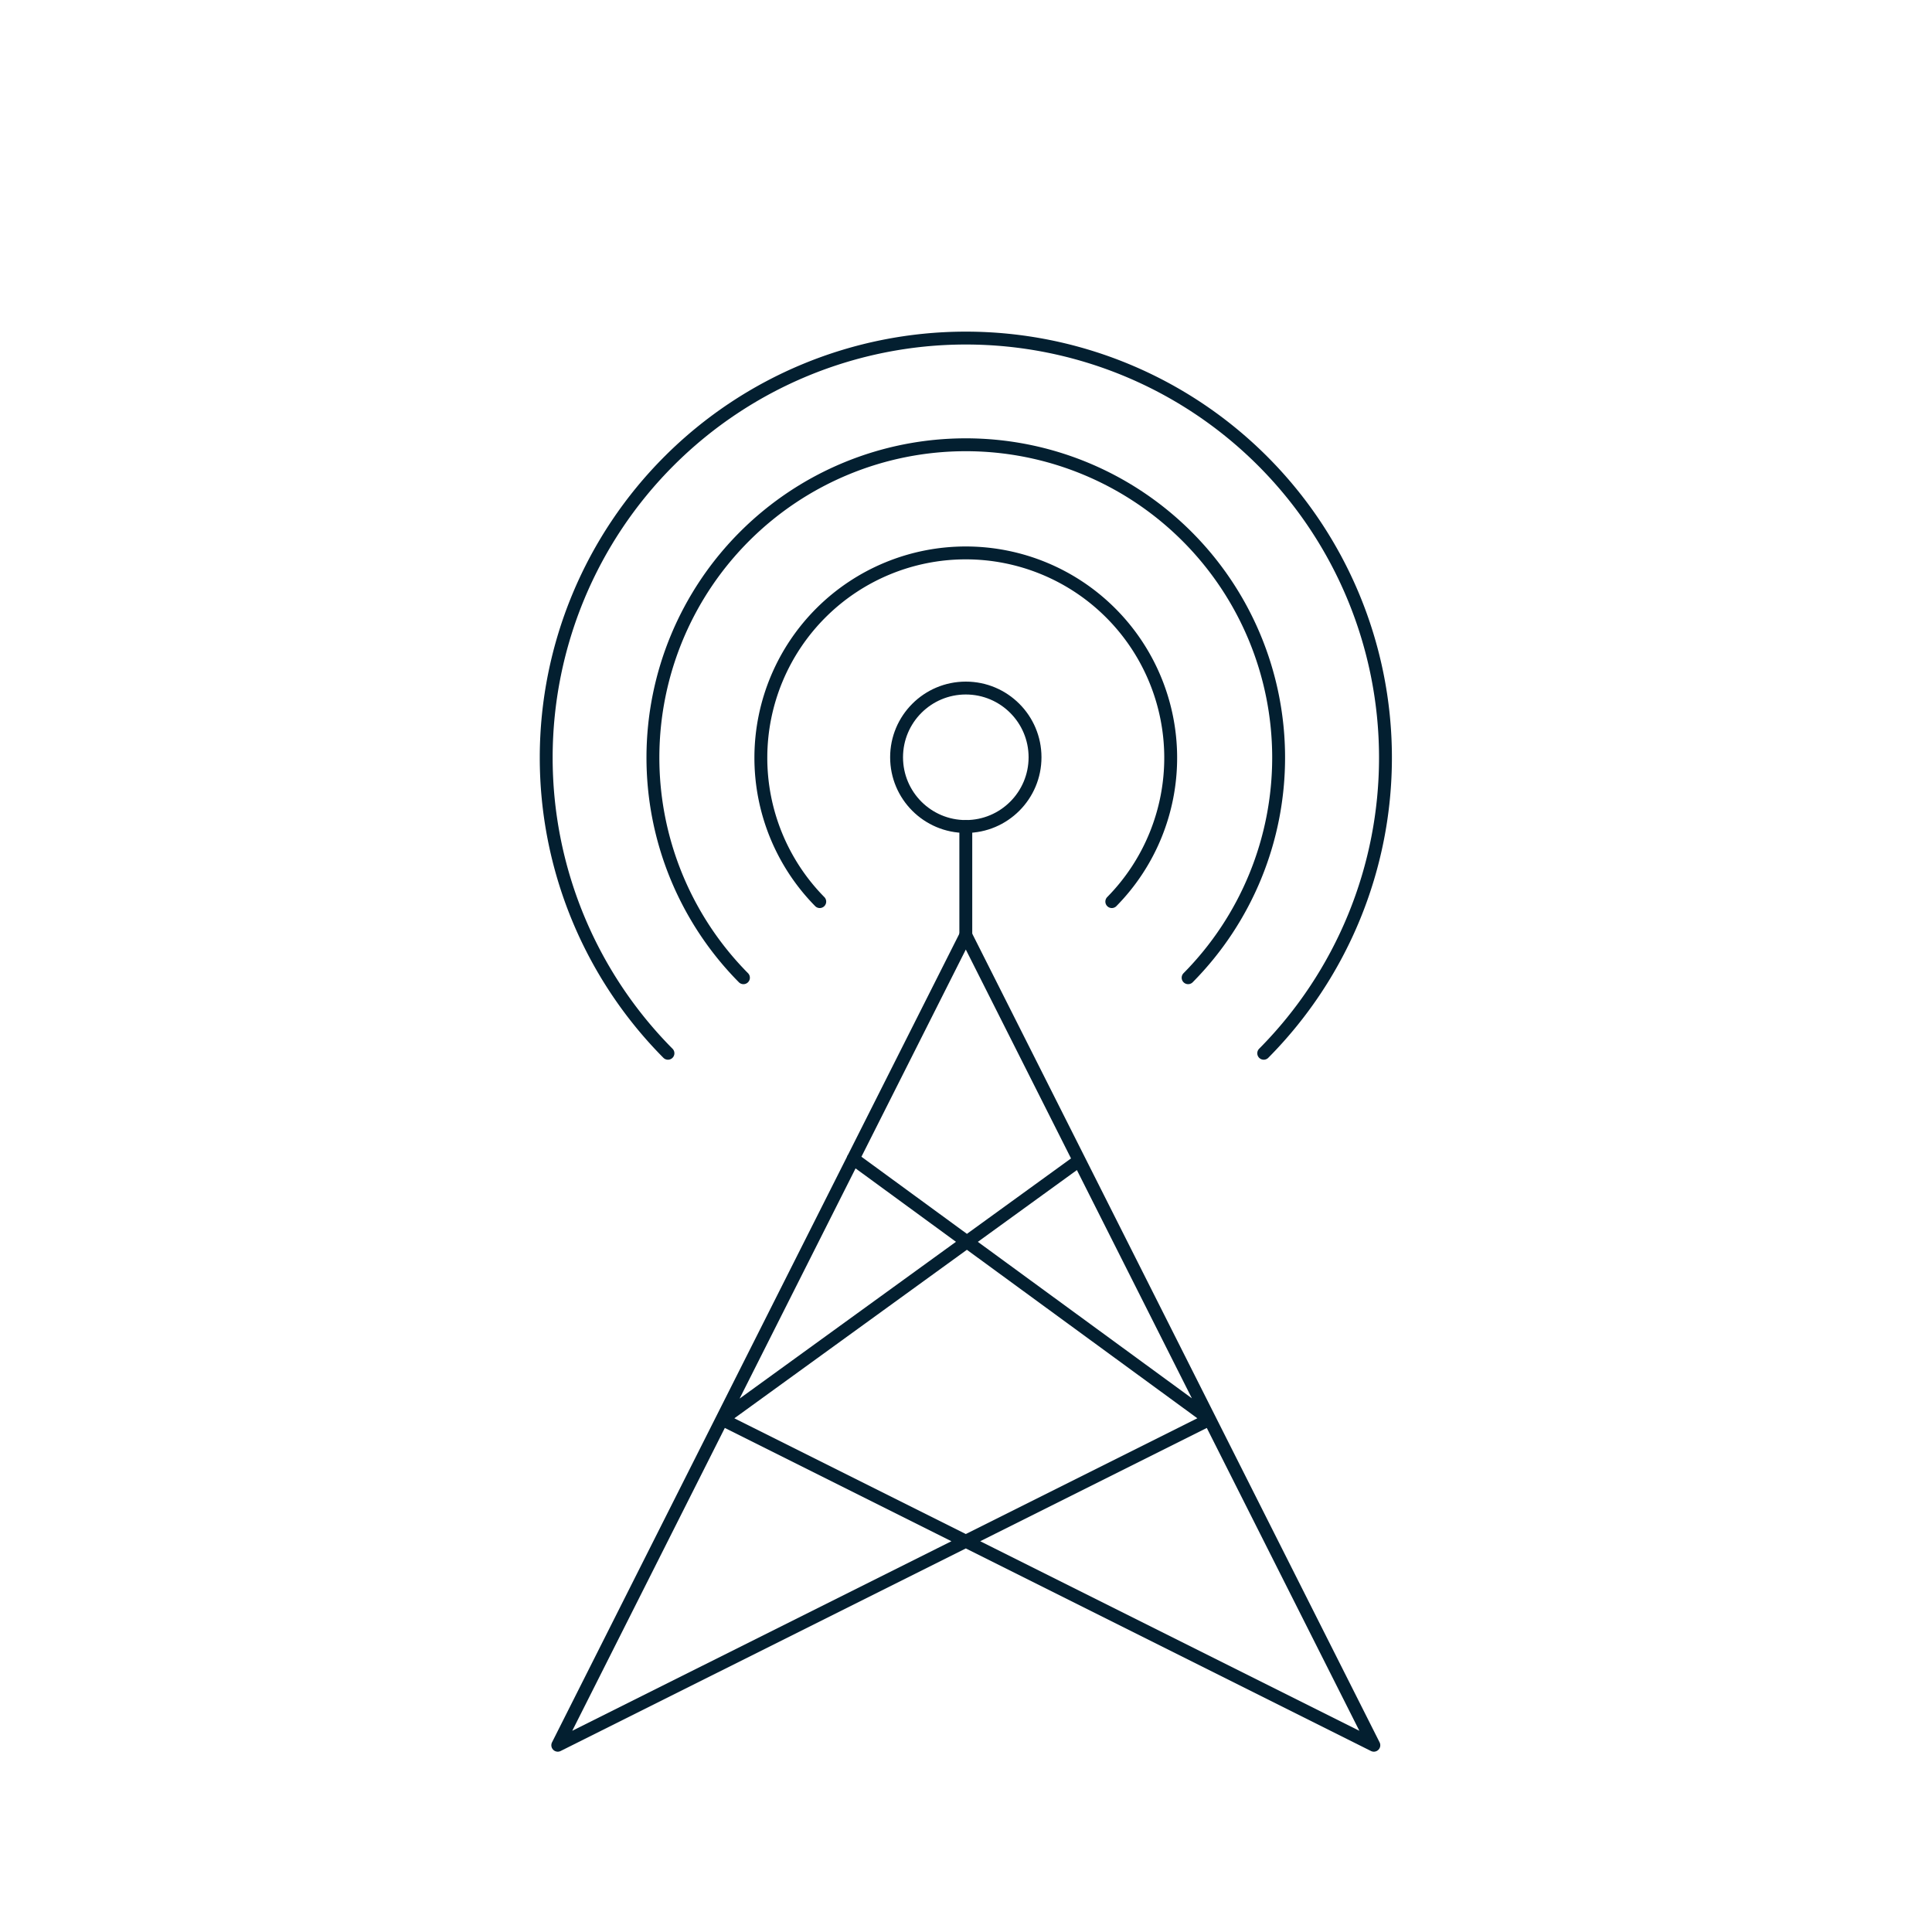 <?xml version="1.0" encoding="UTF-8" standalone="no"?>
<svg
   id="Symboler"
   viewBox="0 0 300 300"
   version="1.1"
   sodipodi:docname="securitas-hemlarm-symbol-kommunikation.svg"
   inkscape:version="1.1.1 (3bf5ae0d25, 2021-09-20)"
   xmlns:inkscape="http://www.inkscape.org/namespaces/inkscape"
   xmlns:sodipodi="http://sodipodi.sourceforge.net/DTD/sodipodi-0.dtd"
   xmlns="http://www.w3.org/2000/svg"
   xmlns:svg="http://www.w3.org/2000/svg"
   xmlns:rdf="http://www.w3.org/1999/02/22-rdf-syntax-ns#"
   xmlns:cc="http://creativecommons.org/ns#"
   xmlns:dc="http://purl.org/dc/elements/1.1/">
  <sodipodi:namedview
     id="namedview2837"
     pagecolor="#ffffff"
     bordercolor="#666666"
     borderopacity="1.0"
     inkscape:pageshadow="2"
     inkscape:pageopacity="0.0"
     inkscape:pagecheckerboard="0"
     showgrid="false"
     inkscape:zoom="2.7066667"
     inkscape:cx="150.18473"
     inkscape:cy="150.18473"
     inkscape:window-width="1920"
     inkscape:window-height="1001"
     inkscape:window-x="-9"
     inkscape:window-y="-9"
     inkscape:window-maximized="1"
     inkscape:current-layer="Symboler" />
  <defs
     id="defs2820">
    <style
       id="style2818">.cls-1{fill:none;stroke:#2dabe2;stroke-linecap:round;stroke-linejoin:round;stroke-width:2px;}</style>
  </defs>
  <title
     id="title2822">securitas-hemlarm-symbol-kommunikation</title>
  <polyline
     class="cls-1"
     points="167.57 180.2 112.11 220.39 213.33 271 149.97 145.22 86.61 271 187.84 220.39 132.47 179.91"
     id="polyline2824"
     style="stroke:#031f30;stroke-opacity:1" />
  <line
     class="cls-1"
     x1="149.97"
     y1="128.34"
     x2="149.97"
     y2="145.22"
     id="line2826"
     style="stroke:#031f30;stroke-opacity:1" />
  <circle
     class="cls-1"
     cx="149.97"
     cy="117.59"
     r="10.75"
     id="circle2828"
     style="stroke:#031f30;stroke-opacity:1" />
  <path
     class="cls-1"
     d="M196.23,163.55a65.16,65.16,0,1,0-92.51,0"
     id="path2830"
     style="stroke:#031f30;stroke-opacity:1" />
  <path
     class="cls-1"
     d="M115.44,151.82a48.58,48.58,0,1,1,69.05,0"
     id="path2832"
     style="stroke:#031f30;stroke-opacity:1" />
  <path
     class="cls-1"
     d="M172.64,140a31.82,31.82,0,1,0-45.35,0"
     id="path2834"
     style="stroke:#031f30;stroke-opacity:1" />
</svg>

